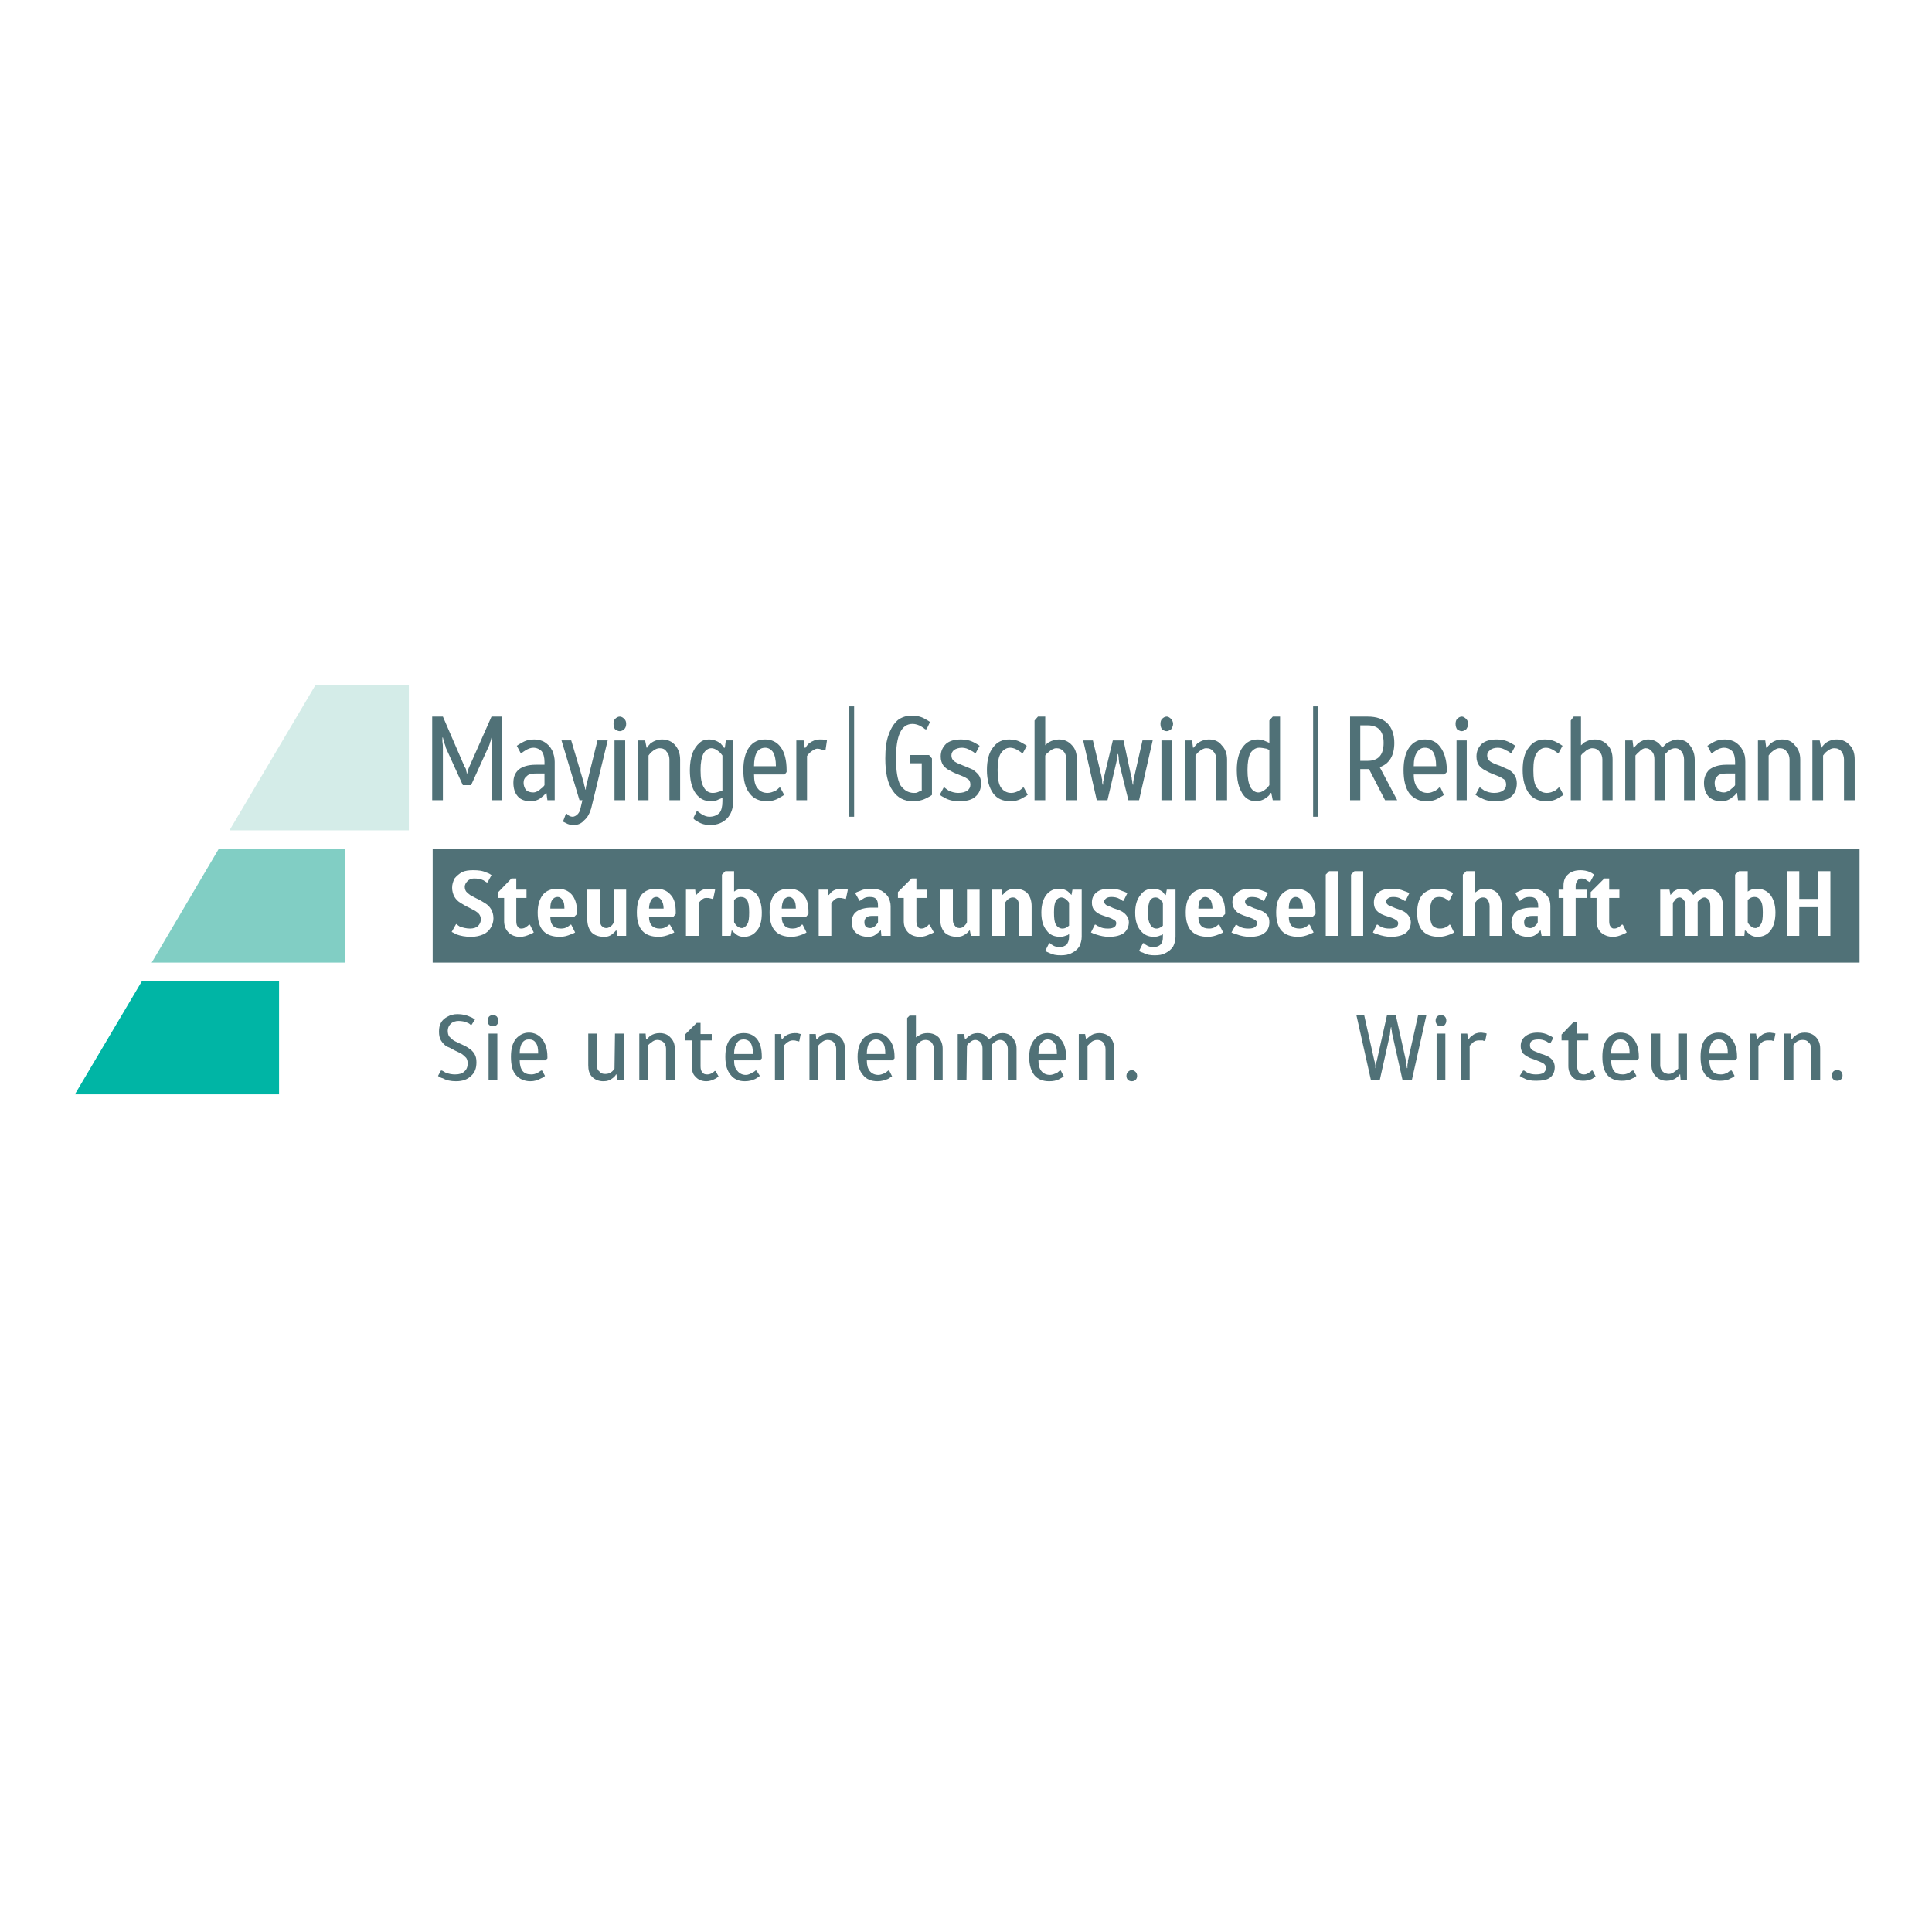 <?xml version="1.0" encoding="utf-8"?>

<svg version="1.1" xmlns="http://www.w3.org/2000/svg" xmlns:xlink="http://www.w3.org/1999/xlink" xmlns:xml="http://www.w3.org/XML/1998/namespace" xmlns:serif="http://www.serif.com/" width="9999mm" height="9999mm" viewBox="0, 0, 3974, 3974" xml:space="preserve" fill-rule="evenodd" shape-rendering="geometricPrecision" style="text-rendering:geometricPrecision;image-rendering:optimizeQuality;clip-rule:evenodd;">
 <defs>
  <style type="text/css">
   
    .fil5 {fill:#507177}
    .fil0 {fill:white}
    .fil2 {fill:#00B5A5;fill-rule:nonzero}
    .fil1 {fill:#507177;fill-rule:nonzero}
    .fil3 {fill:#81CEC4;fill-rule:nonzero}
    .fil4 {fill:#D4ECE8;fill-rule:nonzero}
   
  </style>
 </defs>
 <g id="Ebene_x0020_1">
  <rect width="3974" height="3974" class="fil0" style="fill:white;" />
  <g id="_2917569736304">
   <g>
    <g>
     <g id="Logo-M&amp;G&amp;R Kopie">
      <g>
       <path d="M2479 1845 c-4 0 -7 2 -10 6 c-3 4 -4 10 -4 18 l29 0 c0 -8 -2 -14 -4 -18 c-3 -4 -7 -6 -11 -6 z" fill-rule="nonzero" class="fil1" style="fill:#507177;" />
      </g>
      <g>
       <path d="M2183 1846 c-4 0 -8 2 -11 7 c-3 5 -4 13 -4 24 c0 12 1 20 4 25 c3 5 8 8 13 8 c4 0 7 -1 10 -3 c1 -1 3 -2 4 -3 l0 -47 c-1 -2 -3 -4 -4 -5 c-4 -4 -8 -6 -12 -6 z" fill-rule="nonzero" class="fil1" style="fill:#507177;" />
      </g>
      <g>
       <path d="M1778 1897 c0 4 1 7 3 9 c2 2 5 3 9 3 c4 0 8 -2 12 -6 c1 -2 3 -3 4 -6 l0 -13 l-13 0 c-10 0 -15 5 -15 13 z" fill-rule="nonzero" class="fil1" style="fill:#507177;" />
      </g>
      <g>
       <path d="M2665 1845 c-4 0 -7 2 -10 6 c-3 4 -4 10 -4 18 l29 0 c0 -8 -2 -14 -4 -18 c-3 -4 -7 -6 -11 -6 z" fill-rule="nonzero" class="fil1" style="fill:#507177;" />
      </g>
      <g>
       <path d="M1623 1845 c-4 0 -8 2 -11 6 c-2 4 -4 10 -4 18 l29 0 c0 -8 -1 -14 -4 -18 c-3 -4 -6 -6 -10 -6 z" fill-rule="nonzero" class="fil1" style="fill:#507177;" />
      </g>
      <g>
       <path d="M1147 1845 c-5 0 -8 2 -11 6 c-3 4 -4 10 -4 18 l29 0 c0 -8 -1 -14 -4 -18 c-3 -4 -6 -6 -10 -6 z" fill-rule="nonzero" class="fil1" style="fill:#507177;" />
      </g>
      <g>
       <path d="M1350 1845 c-4 0 -8 2 -10 6 c-3 4 -5 10 -5 18 l30 0 c0 -8 -2 -14 -5 -18 c-3 -4 -6 -6 -10 -6 z" fill-rule="nonzero" class="fil1" style="fill:#507177;" />
      </g>
      <g>
       <path d="M1524 1845 c-3 0 -7 1 -10 3 l-4 3 l0 46 c2 3 3 5 4 6 c4 4 8 6 12 6 c4 0 8 -3 11 -8 c3 -4 4 -12 4 -24 c0 -11 -1 -20 -4 -25 c-3 -5 -8 -7 -13 -7 z" fill-rule="nonzero" class="fil1" style="fill:#507177;" />
      </g>
      <g>
       <path d="M2377 1846 c-5 0 -9 2 -12 7 c-2 5 -4 13 -4 24 c0 12 2 20 5 25 c3 5 7 8 13 8 c3 0 6 -1 9 -3 c2 -1 3 -2 4 -3 l0 -47 c-1 -2 -3 -4 -4 -5 c-3 -4 -7 -6 -11 -6 z" fill-rule="nonzero" class="fil1" style="fill:#507177;" />
      </g>
      <g>
       <g>
        <path d="M3765 1925 l-25 0 l0 -59 l-39 0 l0 59 l-25 0 l0 -133 l25 0 l0 57 l39 0 l0 -57 l25 0 l0 133 z m-123 -11 c-7 9 -16 13 -27 13 c-7 0 -13 -2 -18 -7 c-3 -2 -5 -4 -7 -6 l-1 0 l-1 11 l-19 0 l0 -126 l8 -7 l18 0 l0 42 c1 -1 3 -2 5 -3 c4 -2 9 -3 13 -3 c12 0 21 4 28 12 c7 9 11 21 11 37 c0 17 -4 29 -10 37 l0 0 z m-98 11 l-26 0 l0 -61 c0 -6 -1 -10 -3 -13 c-3 -3 -6 -5 -9 -5 c-3 0 -7 2 -10 5 c-1 1 -2 2 -4 4 l0 70 l-25 0 l0 -61 c0 -6 -1 -10 -4 -13 c-2 -3 -5 -5 -8 -5 c-4 0 -8 2 -10 6 c-2 2 -3 4 -4 5 l0 68 l-26 0 l0 -95 l19 0 l2 11 l0 0 c2 -2 4 -4 6 -7 c6 -4 11 -6 17 -6 c8 0 14 2 19 6 c2 3 4 5 5 7 c2 -2 4 -4 7 -7 c7 -4 14 -6 21 -6 c10 0 18 3 24 9 c6 7 9 16 9 27 l0 61 z m-206 -3 c-7 3 -13 5 -20 5 c-10 0 -18 -3 -25 -9 c-6 -6 -9 -14 -9 -23 l0 -48 l-12 0 l0 -12 l28 -28 l10 0 l0 23 l21 0 l0 17 l-21 0 l0 48 c0 5 1 9 3 11 c2 3 4 4 7 4 c4 0 7 -1 11 -4 c2 -1 3 -2 5 -4 l2 0 l8 16 c-3 2 -6 3 -8 4 l0 0 z m-69 -108 c-2 -1 -3 -2 -5 -3 c-3 -3 -7 -4 -11 -4 c-3 0 -6 1 -8 4 c-2 3 -4 6 -4 11 l0 8 l23 0 l0 17 l-23 0 l0 78 l-25 0 l0 -78 l-10 0 l0 -17 l10 0 l0 -8 c0 -10 3 -18 9 -23 c6 -6 15 -9 26 -9 c6 0 13 1 20 4 c2 1 5 3 8 5 l-8 15 l-2 0 z m-80 111 l-18 0 l-2 -11 l-1 0 c-2 2 -4 5 -6 6 c-5 5 -11 7 -19 7 c-10 0 -19 -3 -25 -8 c-6 -5 -9 -13 -9 -22 c0 -9 4 -17 10 -22 c7 -5 18 -8 32 -8 l13 0 l0 -3 c0 -7 -2 -12 -5 -15 c-3 -3 -7 -4 -13 -4 c-5 0 -10 1 -14 4 c-2 1 -3 2 -5 4 l-2 0 l-8 -16 c3 -2 6 -3 8 -4 c8 -4 16 -5 23 -5 c8 0 16 1 22 4 c6 4 11 8 14 13 c4 6 5 12 5 19 l0 61 z m-100 0 l-25 0 l0 -61 c0 -6 -2 -10 -4 -13 c-2 -4 -6 -5 -10 -5 c-4 0 -8 2 -12 6 c-1 1 -2 3 -4 5 l0 68 l-25 0 l0 -126 l7 -7 l18 0 l0 44 c2 -1 3 -2 6 -4 c5 -3 9 -4 14 -4 c12 0 20 3 26 9 c6 7 9 16 9 27 l0 61 z m-106 -3 c-8 3 -15 5 -23 5 c-30 0 -45 -16 -45 -50 c0 -16 4 -29 11 -37 c8 -8 18 -12 32 -12 c7 0 15 1 23 5 c2 1 5 2 8 4 l-8 16 l-2 0 c-1 -2 -3 -3 -5 -4 c-4 -3 -9 -4 -14 -4 c-6 0 -11 2 -14 7 c-3 5 -5 14 -5 25 c0 12 2 21 5 26 c3 4 9 7 16 7 c5 0 10 -1 14 -4 c2 -1 4 -2 5 -4 l2 0 l8 16 c-3 2 -6 3 -8 4 l0 0 z m-91 -3 c-7 5 -17 8 -31 8 c-9 0 -18 -2 -27 -5 c-3 -1 -7 -2 -10 -4 l8 -16 l2 0 c2 2 4 3 6 4 c5 3 12 4 18 4 c7 0 11 -1 14 -3 c3 -2 4 -5 4 -8 c0 -3 -2 -5 -5 -7 c-3 -2 -7 -4 -14 -6 c-7 -2 -12 -4 -16 -6 c-4 -2 -8 -5 -11 -9 c-3 -4 -4 -9 -4 -15 c0 -8 3 -15 9 -20 c7 -6 16 -8 29 -8 c8 0 16 1 25 5 c3 1 6 2 10 4 l-8 16 l-2 0 c-2 -2 -5 -3 -7 -4 c-5 -3 -10 -4 -16 -4 c-5 0 -9 1 -11 3 c-3 2 -4 4 -4 7 c0 2 2 5 5 7 c3 1 7 3 14 6 c6 2 12 4 16 6 c4 2 8 5 11 9 c3 4 5 8 5 14 c0 9 -4 17 -10 22 l0 0 z m-88 6 l-25 0 l0 -126 l7 -7 l18 0 l0 133 z m-52 0 l-25 0 l0 -126 l7 -7 l18 0 l0 133 z m-46 -45 l-6 6 l-49 0 c0 16 7 24 22 24 c5 0 9 -1 14 -4 c1 -1 3 -2 5 -4 l2 0 l8 16 c-4 2 -6 3 -9 4 c-7 3 -15 5 -22 5 c-31 0 -46 -16 -46 -50 c0 -16 3 -28 11 -37 c7 -8 17 -12 29 -12 c13 0 23 4 30 12 c7 8 11 20 11 36 l0 4 z m-105 39 c-6 5 -16 8 -30 8 c-10 0 -19 -2 -27 -5 c-3 -1 -7 -2 -11 -4 l9 -16 l1 0 c3 2 5 3 7 4 c5 3 11 4 18 4 c6 0 11 -1 13 -3 c3 -2 5 -5 5 -8 c0 -3 -2 -5 -5 -7 c-3 -2 -8 -4 -14 -6 c-7 -2 -12 -4 -16 -6 c-5 -2 -8 -5 -11 -9 c-3 -4 -5 -9 -5 -15 c0 -8 3 -15 10 -20 c6 -6 16 -8 29 -8 c7 0 16 1 25 5 c3 1 6 2 9 4 l-8 16 l-2 0 c-2 -2 -4 -3 -6 -4 c-5 -3 -11 -4 -17 -4 c-4 0 -8 1 -10 3 c-3 2 -4 4 -4 7 c0 2 1 5 4 7 c3 1 8 3 14 6 c7 2 12 4 17 6 c4 2 8 5 11 9 c3 4 4 8 4 14 c0 9 -3 17 -10 22 l0 0 z m-81 -39 l-6 6 l-49 0 c0 16 7 24 22 24 c5 0 9 -1 14 -4 c1 -1 3 -2 5 -4 l2 0 l8 16 c-4 2 -6 3 -9 4 c-7 3 -15 5 -22 5 c-31 0 -46 -16 -46 -50 c0 -16 3 -28 11 -37 c7 -8 17 -12 29 -12 c13 0 23 4 30 12 c7 8 11 20 11 36 l0 4 z m-102 47 c0 7 -2 14 -5 20 c-4 6 -9 10 -15 13 c-7 4 -14 5 -23 5 c-8 0 -16 -1 -23 -5 c-3 -1 -6 -2 -9 -4 l8 -16 l2 0 c1 2 3 3 5 4 c4 3 9 4 15 4 c6 0 11 -2 14 -5 c4 -4 5 -9 5 -16 l0 -6 c-1 2 -3 3 -5 3 c-4 2 -9 3 -13 3 c-12 0 -21 -4 -28 -13 c-7 -8 -11 -20 -11 -37 c0 -16 4 -28 11 -36 c6 -9 15 -13 26 -13 c7 0 13 2 19 6 c2 3 4 5 6 7 l1 0 l2 -11 l18 0 l0 97 z m-106 -8 c-7 5 -17 8 -31 8 c-9 0 -18 -2 -27 -5 c-3 -1 -6 -2 -10 -4 l8 -16 l2 0 c2 2 4 3 7 4 c5 3 11 4 18 4 c6 0 10 -1 13 -3 c3 -2 4 -5 4 -8 c0 -3 -1 -5 -5 -7 c-3 -2 -7 -4 -14 -6 c-6 -2 -12 -4 -16 -6 c-4 -2 -8 -5 -11 -9 c-3 -4 -4 -9 -4 -15 c0 -8 3 -15 9 -20 c7 -6 16 -8 29 -8 c8 0 16 1 25 5 c3 1 6 2 10 4 l-8 16 l-2 0 c-2 -2 -4 -3 -6 -4 c-5 -3 -11 -4 -17 -4 c-5 0 -8 1 -11 3 c-2 2 -4 4 -4 7 c0 2 2 5 5 7 c3 1 8 3 14 6 c6 2 12 4 16 6 c4 2 8 5 11 9 c3 4 5 8 5 14 c0 9 -4 17 -10 22 l0 0 z m-87 8 c0 7 -2 14 -5 20 c-4 6 -9 10 -15 13 c-7 4 -15 5 -23 5 c-9 0 -16 -1 -24 -5 c-2 -1 -5 -2 -8 -4 l8 -16 l2 0 c1 2 3 3 5 4 c4 3 9 4 15 4 c6 0 10 -2 14 -5 c3 -4 5 -9 5 -16 l0 -6 c-2 2 -3 3 -5 3 c-5 2 -9 3 -13 3 c-12 0 -22 -4 -28 -13 c-7 -8 -11 -20 -11 -37 c0 -16 4 -28 10 -36 c7 -9 16 -13 27 -13 c6 0 13 2 18 6 c3 3 5 5 7 7 l0 0 l2 -11 l19 0 l0 97 z m-103 -2 l-26 0 l0 -61 c0 -6 -1 -10 -3 -13 c-3 -4 -6 -5 -10 -5 c-4 0 -8 2 -12 6 c-1 1 -2 3 -4 5 l0 68 l-26 0 l0 -95 l19 0 l2 11 l0 0 c2 -2 4 -4 7 -7 c5 -4 12 -6 18 -6 c11 0 20 3 26 9 c6 7 9 16 9 27 l0 61 z m-107 0 l-18 0 l-2 -11 l-1 0 c-2 2 -4 5 -6 6 c-6 5 -12 7 -19 7 c-11 0 -20 -3 -26 -9 c-6 -7 -9 -16 -9 -27 l0 -61 l26 0 l0 61 c0 6 1 10 4 13 c2 3 5 5 10 5 c4 0 8 -2 11 -6 c1 -1 3 -3 4 -6 l0 -67 l26 0 l0 95 z m-103 -3 c-6 3 -13 5 -19 5 c-10 0 -19 -3 -25 -9 c-6 -6 -9 -14 -9 -23 l0 -48 l-12 0 l0 -12 l28 -28 l10 0 l0 23 l21 0 l0 17 l-21 0 l0 48 c0 5 1 9 3 11 c1 3 4 4 7 4 c4 0 7 -1 11 -4 c1 -1 3 -2 4 -4 l2 0 l9 16 c-4 2 -6 3 -9 4 l0 0 z m-80 3 l-19 0 l-1 -11 l-1 0 c-2 2 -5 5 -7 6 c-5 5 -11 7 -18 7 c-11 0 -19 -3 -25 -8 c-6 -5 -9 -13 -9 -22 c0 -9 3 -17 10 -22 c7 -5 17 -8 31 -8 l13 0 l0 -3 c0 -7 -1 -12 -4 -15 c-3 -3 -7 -4 -13 -4 c-6 0 -10 1 -14 4 c-2 1 -4 2 -6 4 l-1 0 l-9 -16 c3 -2 6 -3 9 -4 c8 -4 15 -5 22 -5 c9 0 16 1 23 4 c6 4 11 8 14 13 c3 6 5 12 5 19 l0 61 z m-92 -76 l-2 0 c-1 0 -2 -1 -4 -1 c-2 -1 -5 -1 -9 -1 c-4 0 -7 2 -11 6 c-1 1 -3 3 -4 5 l0 67 l-26 0 l0 -95 l19 0 l1 11 l1 0 c1 -2 4 -4 6 -7 c6 -4 12 -6 19 -6 c3 0 6 0 9 1 c2 0 4 1 5 1 l-4 19 z m-77 31 l-5 6 l-50 0 c0 16 8 24 22 24 c5 0 10 -1 14 -4 c2 -1 4 -2 5 -4 l2 0 l8 16 c-3 2 -6 3 -8 4 c-8 3 -15 5 -23 5 c-30 0 -45 -16 -45 -50 c0 -16 3 -28 10 -37 c7 -8 17 -12 30 -12 c12 0 22 4 29 12 c8 8 11 20 11 36 l0 4 z m-106 34 c-7 9 -16 13 -27 13 c-7 0 -13 -2 -18 -7 c-3 -2 -5 -4 -6 -6 l-1 0 l-2 11 l-18 0 l0 -126 l7 -7 l18 0 l0 42 c1 -1 3 -2 5 -3 c4 -2 9 -3 13 -3 c12 0 22 4 29 12 c6 9 10 21 10 37 c0 17 -3 29 -10 37 l0 0 z m-90 -65 l-2 0 c-1 0 -2 -1 -4 -1 c-2 -1 -5 -1 -9 -1 c-4 0 -7 2 -11 6 c-1 1 -3 3 -4 5 l0 67 l-26 0 l0 -95 l19 0 l1 11 l1 0 c2 -2 4 -4 7 -7 c5 -4 11 -6 18 -6 c3 0 6 0 9 1 c2 0 4 1 5 1 l-4 19 z m-77 31 l-5 6 l-50 0 c0 16 8 24 22 24 c5 0 10 -1 14 -4 c2 -1 4 -2 5 -4 l2 0 l9 16 c-4 2 -7 3 -9 4 c-8 3 -15 5 -23 5 c-30 0 -45 -16 -45 -50 c0 -16 3 -28 10 -37 c7 -8 17 -12 30 -12 c12 0 22 4 29 12 c8 8 11 20 11 36 l0 4 z m-102 45 l-18 0 l-2 -11 l-1 0 c-2 2 -4 5 -6 6 c-5 5 -11 7 -18 7 c-11 0 -20 -3 -26 -9 c-6 -7 -9 -16 -9 -27 l0 -61 l26 0 l0 61 c0 6 1 10 3 13 c3 3 6 5 10 5 c4 0 8 -2 12 -6 c1 -1 2 -3 4 -6 l0 -67 l25 0 l0 95 z m-101 -45 l-6 6 l-49 0 c0 16 7 24 22 24 c5 0 10 -1 14 -4 c2 -1 3 -2 5 -4 l2 0 l8 16 c-3 2 -6 3 -9 4 c-7 3 -14 5 -22 5 c-31 0 -46 -16 -46 -50 c0 -16 4 -28 11 -37 c7 -8 17 -12 30 -12 c12 0 22 4 29 12 c7 8 11 20 11 36 l0 4 z m-97 42 c-7 3 -13 5 -20 5 c-10 0 -18 -3 -24 -9 c-6 -6 -9 -14 -9 -23 l0 -48 l-12 0 l0 -12 l27 -28 l10 0 l0 23 l21 0 l0 17 l-21 0 l0 48 c0 5 1 9 3 11 c2 3 4 4 7 4 c4 0 8 -1 11 -4 c2 -1 3 -2 5 -4 l2 0 l8 16 c-3 2 -6 3 -8 4 l0 0 z m-81 -13 c-3 5 -8 10 -15 13 c-7 3 -15 5 -25 5 c-12 0 -22 -2 -30 -5 c-4 -2 -7 -4 -10 -5 l9 -16 l2 0 c1 2 3 3 6 5 c6 2 13 4 21 4 c7 0 13 -2 16 -5 c4 -4 6 -8 6 -14 c0 -4 -1 -7 -3 -10 c-2 -3 -5 -5 -8 -7 c-3 -2 -8 -4 -13 -7 c-7 -3 -13 -7 -18 -10 c-5 -3 -9 -7 -12 -12 c-3 -5 -5 -12 -5 -19 c0 -7 2 -13 5 -19 c4 -5 9 -9 15 -13 c7 -3 14 -4 23 -4 c11 0 20 1 28 5 c4 1 7 3 10 5 l-8 15 l-2 0 c-1 -1 -4 -2 -6 -4 c-6 -3 -13 -4 -20 -4 c-5 0 -10 2 -13 5 c-4 4 -6 8 -6 12 c0 4 1 7 3 10 c2 2 5 5 8 7 c3 2 8 4 13 7 c7 3 13 7 18 10 c5 3 9 7 12 12 c3 5 5 11 5 19 c0 7 -2 14 -6 20 l0 0 z m-119 71 l2935 0 l0 -234 l-2935 0 l0 234 z" fill-rule="nonzero" class="fil1" style="fill:#507177;" />
       </g>
      </g>
      <g>
       <path d="M3135 1897 c0 4 1 7 3 9 c3 2 6 3 10 3 c4 0 7 -2 11 -6 c2 -2 3 -3 4 -6 l0 -13 l-12 0 c-11 0 -16 5 -16 13 z" fill-rule="nonzero" class="fil1" style="fill:#507177;" />
      </g>
      <g>
       <path d="M3609 1845 c-4 0 -7 1 -10 3 l-4 3 l0 46 c1 3 3 5 4 6 c4 4 7 6 12 6 c4 0 8 -3 11 -8 c3 -4 4 -12 4 -24 c0 -11 -1 -20 -5 -25 c-3 -5 -7 -7 -12 -7 z" fill-rule="nonzero" class="fil1" style="fill:#507177;" />
      </g>
      <g>
       <path d="M911 2218 c-4 -1 -8 -3 -10 -5 l6 -11 l2 0 c2 1 4 2 7 4 c7 3 14 4 20 4 c9 0 15 -2 19 -6 c5 -4 7 -10 7 -17 c0 -4 -1 -8 -3 -11 c-3 -3 -6 -6 -9 -8 c-3 -2 -8 -4 -14 -7 c-7 -4 -13 -7 -18 -9 c-4 -3 -8 -7 -11 -12 c-3 -5 -4 -11 -4 -18 c0 -7 1 -13 4 -18 c3 -6 8 -10 14 -13 c5 -3 12 -5 20 -5 c10 0 19 2 27 6 c3 1 6 3 9 5 l-7 11 l-2 0 c-1 -1 -3 -3 -6 -4 c-6 -3 -13 -4 -19 -4 c-6 0 -12 2 -16 6 c-4 4 -6 9 -6 14 c0 5 1 9 3 12 c3 3 6 6 9 8 c3 2 8 4 14 7 c7 3 13 6 17 9 c5 3 9 7 12 12 c3 5 4 10 4 17 c0 12 -3 21 -11 28 c-7 7 -17 11 -31 11 c-11 0 -20 -2 -27 -6 z" fill-rule="nonzero" class="fil1" style="fill:#507177;" />
      </g>
      <g>
       <path d="M1005 2222 l0 -96 l18 0 l0 96 l-18 0 z m1 -114 c-2 -2 -3 -5 -3 -8 c0 -4 1 -6 3 -9 c2 -2 5 -3 8 -3 c3 0 6 1 8 3 c2 3 3 5 3 9 c0 3 -1 6 -3 8 c-2 2 -5 3 -8 3 c-3 0 -6 -1 -8 -3 z" fill-rule="nonzero" class="fil1" style="fill:#507177;" />
      </g>
      <g>
       <path d="M1107 2167 c0 -10 -1 -17 -5 -22 c-3 -5 -8 -7 -14 -7 c-6 0 -10 2 -14 7 c-3 5 -5 12 -5 22 l38 0 z m-46 44 c-7 -8 -10 -21 -10 -37 c0 -16 3 -28 10 -37 c7 -8 16 -13 27 -13 c11 0 21 5 27 13 c7 9 11 21 11 37 l0 3 l-4 4 l-53 0 c0 9 2 17 6 22 c4 5 10 7 18 7 c4 0 9 -1 14 -4 c2 -1 4 -3 6 -4 l2 0 l6 11 c-2 2 -5 4 -8 5 c-7 4 -14 6 -22 6 c-13 0 -23 -5 -30 -13 z" fill-rule="nonzero" class="fil1" style="fill:#507177;" />
      </g>
      <g>
       <path d="M1218 2215 c-6 -6 -8 -14 -8 -24 l0 -65 l18 0 l0 65 c0 6 1 10 5 13 c3 4 7 5 12 5 c5 0 9 -1 14 -5 c2 -2 4 -4 5 -6 l1 -72 l18 0 l0 96 l-13 0 l-2 -12 l-1 0 c-1 3 -4 5 -6 7 c-6 5 -12 7 -20 7 c-9 0 -17 -3 -23 -9 z" fill-rule="nonzero" class="fil1" style="fill:#507177;" />
      </g>
      <g>
       <path d="M1315 2126 l13 0 l1 12 l1 0 c2 -2 4 -4 7 -7 c6 -4 12 -6 20 -6 c9 0 17 3 22 9 c6 6 9 13 9 23 l0 65 l-18 0 l0 -65 c0 -5 -2 -10 -5 -13 c-3 -3 -8 -5 -13 -5 c-4 0 -9 2 -13 6 c-2 1 -4 3 -6 5 l0 72 l-18 0 l0 -96 z" fill-rule="nonzero" class="fil1" style="fill:#507177;" />
      </g>
      <g>
       <path d="M1431 2215 c-6 -5 -8 -13 -8 -22 l0 -53 l-14 0 l0 -12 l24 -24 l8 0 l0 23 l23 0 l0 13 l-23 0 l0 53 c0 6 1 10 4 13 c2 3 5 4 10 4 c3 0 7 -1 10 -3 c2 -1 4 -3 5 -4 l2 0 l6 11 c-2 2 -5 4 -7 5 c-6 3 -12 5 -18 5 c-9 0 -17 -3 -22 -9 z" fill-rule="nonzero" class="fil1" style="fill:#507177;" />
      </g>
      <g>
       <path d="M1549 2168 c0 -10 -2 -18 -5 -23 c-4 -5 -9 -7 -14 -7 c-6 0 -11 2 -14 7 c-4 5 -6 13 -6 23 l39 0 z m-46 43 c-7 -8 -11 -20 -11 -37 c0 -16 3 -28 10 -37 c7 -8 16 -12 28 -12 c11 0 20 4 27 12 c7 9 10 21 10 37 l0 3 l-4 4 l-53 0 c0 10 2 17 7 22 c4 5 10 8 17 8 c5 0 9 -2 14 -5 c3 -1 5 -3 6 -4 l2 0 l7 11 c-3 2 -5 4 -9 6 c-6 3 -13 5 -22 5 c-12 0 -22 -4 -29 -13 z" fill-rule="nonzero" class="fil1" style="fill:#507177;" />
      </g>
      <g>
       <path d="M1594 2127 l12 0 l2 11 l1 0 c1 -2 3 -4 6 -7 c6 -4 13 -6 20 -6 c3 0 6 0 8 1 l4 1 l-3 15 l-2 0 c-1 0 -2 -1 -4 -1 c-2 -1 -5 -1 -8 -1 c-4 0 -8 2 -13 6 c-1 1 -3 3 -5 5 l0 71 l-18 0 l0 -95 z" fill-rule="nonzero" class="fil1" style="fill:#507177;" />
      </g>
      <g>
       <path d="M1665 2127 l13 0 l1 11 l1 0 c2 -2 4 -4 7 -7 c6 -4 13 -6 20 -6 c9 0 17 3 22 9 c6 6 9 14 9 23 l0 65 l-18 0 l0 -65 c0 -5 -2 -9 -5 -13 c-3 -3 -7 -5 -13 -5 c-4 0 -9 2 -13 6 c-2 2 -4 3 -6 6 l0 71 l-18 0 l0 -95 z" fill-rule="nonzero" class="fil1" style="fill:#507177;" />
      </g>
      <g>
       <path d="M1821 2168 c0 -10 -1 -18 -5 -23 c-3 -4 -8 -7 -14 -7 c-6 0 -11 3 -14 7 c-3 5 -5 13 -5 23 l38 0 z m-46 43 c-7 -8 -11 -20 -11 -37 c0 -16 4 -28 11 -37 c7 -8 16 -12 27 -12 c11 0 20 4 27 13 c7 8 11 20 11 36 l0 3 l-4 4 l-53 0 c0 10 2 17 6 22 c4 5 10 8 18 8 c4 0 9 -2 14 -4 c2 -2 4 -3 6 -5 l2 0 l6 12 c-2 1 -5 3 -8 5 c-7 3 -14 5 -22 5 c-13 0 -23 -4 -30 -13 z" fill-rule="nonzero" class="fil1" style="fill:#507177;" />
      </g>
      <g>
       <path d="M1866 2094 l5 -5 l13 0 l0 45 c2 -2 4 -3 6 -4 c6 -4 12 -5 18 -5 c9 0 17 3 23 9 c5 6 8 14 8 23 l0 65 l-18 0 l0 -65 c0 -5 -2 -9 -5 -13 c-3 -3 -7 -5 -12 -5 c-5 0 -10 2 -14 6 c-2 2 -4 4 -6 6 l0 71 l-18 0 l0 -128 z" fill-rule="nonzero" class="fil1" style="fill:#507177;" />
      </g>
      <g>
       <path d="M1970 2127 l13 0 l2 11 l1 0 c1 -2 4 -4 6 -6 c6 -5 12 -7 19 -7 c7 0 13 2 18 7 c2 2 4 4 5 6 c2 -2 5 -4 8 -6 c7 -5 13 -7 20 -7 c5 0 10 1 15 4 c4 3 8 7 10 12 c3 5 4 10 4 16 l0 65 l-18 0 l0 -65 c0 -5 -2 -9 -5 -13 c-3 -3 -6 -5 -11 -5 c-4 0 -8 2 -12 5 c-1 1 -3 3 -5 5 l0 73 l-19 0 l0 -65 c0 -5 -1 -9 -4 -13 c-3 -3 -7 -5 -11 -5 c-4 0 -8 2 -12 6 c-2 1 -4 3 -5 6 l-1 71 l-18 0 l0 -95 z" fill-rule="nonzero" class="fil1" style="fill:#507177;" />
      </g>
      <g>
       <path d="M2174 2168 c0 -10 -1 -18 -5 -22 c-3 -5 -8 -8 -14 -8 c-6 0 -10 3 -14 8 c-3 4 -5 12 -5 22 l38 0 z m-46 44 c-7 -9 -11 -21 -11 -37 c0 -17 4 -29 11 -37 c7 -9 16 -13 27 -13 c11 0 21 4 27 13 c7 8 11 20 11 37 l0 3 l-4 3 l-53 0 c0 10 2 17 6 22 c4 5 10 8 18 8 c4 0 9 -2 14 -4 c2 -2 4 -3 6 -5 l2 0 l6 12 c-2 2 -5 3 -8 5 c-7 4 -14 5 -22 5 c-13 0 -23 -4 -30 -12 z" fill-rule="nonzero" class="fil1" style="fill:#507177;" />
      </g>
      <g>
       <path d="M2219 2127 l13 0 l2 11 l1 0 c1 -2 3 -4 6 -6 c6 -5 13 -7 20 -7 c9 0 17 3 23 9 c5 6 8 14 8 24 l0 64 l-18 0 l0 -64 c0 -6 -2 -10 -5 -14 c-3 -3 -7 -5 -12 -5 c-5 0 -10 2 -14 6 c-2 2 -4 4 -6 6 l0 71 l-18 0 l0 -95 z" fill-rule="nonzero" class="fil1" style="fill:#507177;" />
      </g>
      <g>
       <path d="M2320 2221 c-2 -2 -3 -5 -3 -8 c0 -3 1 -6 3 -8 c2 -2 5 -4 8 -4 c3 0 6 2 8 4 c2 2 3 5 3 8 c0 3 -1 6 -3 8 c-2 2 -5 3 -8 3 c-3 0 -6 -1 -8 -3 z" fill-rule="nonzero" class="fil1" style="fill:#507177;" />
      </g>
      <g>
       <path d="M2790 2088 l16 0 l21 94 c1 2 1 6 2 9 c0 3 0 4 0 6 l1 0 l0 -6 l1 -4 c0 -2 0 -3 1 -5 l21 -94 l18 0 l21 94 c0 1 0 2 1 4 l0 5 l1 6 l1 0 c0 -3 0 -5 0 -6 c0 -1 0 -2 1 -5 c0 -2 0 -3 0 -4 l21 -94 l17 0 l-30 134 l-19 0 l-21 -94 c0 -1 -1 -3 -1 -5 c0 -2 0 -4 -1 -5 l0 -5 l-1 0 l-1 5 l-1 10 l-21 94 l-18 0 l-30 -134 z" fill-rule="nonzero" class="fil1" style="fill:#507177;" />
      </g>
      <g>
       <path d="M2955 2126 l18 0 l0 96 l-18 0 l0 -96 z m1 -18 c-2 -3 -3 -5 -3 -9 c0 -3 1 -6 3 -8 c2 -2 5 -3 8 -3 c3 0 6 1 8 3 c2 2 3 5 3 8 c0 4 -1 6 -3 9 c-2 2 -5 3 -8 3 c-3 0 -6 -1 -8 -3 z" fill-rule="nonzero" class="fil1" style="fill:#507177;" />
      </g>
      <g>
       <path d="M3005 2126 l13 0 l2 12 l1 0 c1 -2 3 -5 6 -7 c6 -5 12 -7 19 -7 c3 0 6 1 9 1 l3 1 l-3 15 l-1 0 c-1 0 -3 0 -4 -1 c-3 0 -6 0 -8 0 c-4 0 -9 1 -13 5 c-2 2 -4 4 -6 6 l0 71 l-18 0 l0 -96 z" fill-rule="nonzero" class="fil1" style="fill:#507177;" />
      </g>
      <g>
       <path d="M3135 2218 c-3 -1 -6 -3 -9 -5 l7 -11 l2 0 c1 1 3 2 6 4 c6 3 12 4 18 4 c7 0 12 -1 16 -3 c3 -3 5 -6 5 -10 c0 -4 -2 -8 -6 -10 c-3 -2 -9 -4 -16 -7 c-6 -2 -12 -4 -15 -6 c-4 -2 -8 -5 -11 -8 c-2 -4 -4 -8 -4 -14 c0 -9 3 -15 9 -20 c6 -5 14 -8 26 -8 c9 0 17 2 24 6 c3 1 6 3 8 5 l-6 11 l-2 0 c-2 -1 -4 -3 -6 -4 c-6 -3 -11 -4 -16 -4 c-6 0 -11 1 -14 3 c-3 2 -4 5 -4 9 c0 4 1 7 5 10 c3 2 9 4 16 7 c7 2 12 4 16 6 c4 2 7 5 10 8 c2 4 4 8 4 14 c0 9 -3 16 -9 21 c-6 5 -16 7 -29 7 c-10 0 -18 -1 -25 -5 z" fill-rule="nonzero" class="fil1" style="fill:#507177;" />
      </g>
      <g>
       <path d="M3234 2215 c-5 -6 -8 -13 -8 -22 l0 -53 l-14 0 l0 -12 l24 -25 l8 0 l0 23 l23 0 l0 14 l-23 0 l0 53 c0 6 2 10 4 13 c3 3 6 4 10 4 c4 0 7 -1 11 -4 c2 -1 3 -2 5 -4 l2 0 l6 12 c-3 2 -5 4 -7 5 c-6 3 -12 4 -19 4 c-9 0 -16 -2 -22 -8 z" fill-rule="nonzero" class="fil1" style="fill:#507177;" />
      </g>
      <g>
       <path d="M3352 2167 c0 -10 -1 -17 -5 -22 c-3 -5 -8 -7 -14 -7 c-6 0 -10 2 -14 7 c-3 5 -5 12 -5 22 l38 0 z m-46 44 c-7 -9 -10 -21 -10 -37 c0 -16 3 -29 10 -37 c7 -9 16 -13 27 -13 c11 0 21 4 27 13 c7 8 11 21 11 37 l0 3 l-4 4 l-53 0 c0 9 2 17 6 22 c4 5 10 7 18 7 c4 0 9 -1 14 -4 c2 -2 4 -3 6 -4 l2 0 l6 11 c-2 2 -5 4 -8 5 c-7 4 -14 5 -22 5 c-13 0 -23 -4 -30 -12 z" fill-rule="nonzero" class="fil1" style="fill:#507177;" />
      </g>
      <g>
       <path d="M3406 2214 c-6 -6 -9 -13 -9 -23 l0 -65 l18 0 l0 65 c0 5 2 10 5 13 c3 3 8 5 13 5 c4 0 9 -2 13 -6 c2 -1 4 -3 6 -5 l0 -72 l18 0 l0 96 l-13 0 l-1 -12 l-1 0 c-2 3 -4 5 -7 7 c-5 4 -12 6 -20 6 c-9 0 -16 -3 -22 -9 z" fill-rule="nonzero" class="fil1" style="fill:#507177;" />
      </g>
      <g>
       <path d="M3554 2167 c0 -10 -1 -17 -5 -22 c-3 -5 -8 -7 -14 -7 c-6 0 -10 2 -14 7 c-3 5 -5 12 -5 22 l38 0 z m-46 44 c-7 -9 -10 -21 -10 -37 c0 -16 3 -29 10 -37 c7 -9 16 -13 27 -13 c12 0 21 4 27 13 c7 8 11 21 11 37 l0 3 l-4 4 l-53 0 c0 9 2 17 6 22 c4 5 10 7 18 7 c4 0 9 -1 14 -4 c2 -2 4 -3 6 -4 l2 0 l6 11 c-2 2 -5 4 -8 5 c-6 4 -14 5 -22 5 c-13 0 -23 -4 -30 -12 z" fill-rule="nonzero" class="fil1" style="fill:#507177;" />
      </g>
      <g>
       <path d="M3599 2126 l13 0 l2 12 l1 0 c1 -2 3 -5 6 -7 c6 -5 12 -7 19 -7 c3 0 6 1 9 1 l3 1 l-3 15 l-1 0 c-1 0 -2 0 -4 -1 c-3 0 -6 0 -8 0 c-4 0 -9 1 -13 5 c-2 2 -4 4 -6 6 l0 71 l-18 0 l0 -96 z" fill-rule="nonzero" class="fil1" style="fill:#507177;" />
      </g>
      <g>
       <path d="M3670 2126 l13 0 l2 12 l1 0 c1 -2 3 -5 6 -7 c6 -5 13 -7 20 -7 c10 0 17 3 23 9 c6 6 9 14 9 24 l0 65 l-19 0 l0 -65 c0 -6 -1 -10 -5 -13 c-3 -4 -7 -5 -12 -5 c-5 0 -9 1 -14 5 c-2 2 -4 4 -5 6 l0 72 l-19 0 l0 -96 z" fill-rule="nonzero" class="fil1" style="fill:#507177;" />
      </g>
      <g>
       <path d="M3771 2220 c-2 -2 -3 -5 -3 -8 c0 -3 1 -6 3 -8 c2 -2 5 -3 8 -3 c3 0 6 1 8 3 c2 2 3 5 3 8 c0 3 -1 6 -3 8 c-2 2 -5 3 -8 3 c-3 0 -6 -1 -8 -3 z" fill-rule="nonzero" class="fil1" style="fill:#507177;" />
      </g>
      <g>
       <polygon points="292,2018 574,2018 574,2251 154,2251" fill-rule="nonzero" class="fil2" style="fill:#00B5A5;" />
      </g>
      <g>
       <polygon points="450,1746 709,1746 709,1980 312,1980" fill-rule="nonzero" class="fil3" style="fill:#81CEC4;" />
      </g>
      <g>
       <polygon points="649,1409 841,1409 841,1708 472,1708" fill-rule="nonzero" class="fil4" style="fill:#D4ECE8;" />
      </g>
      <g>
       <path d="M889 1474 l22 0 l45 104 c2 2 3 5 3 8 c1 2 1 4 1 5 l1 0 c0 -1 1 -3 1 -5 c1 -3 2 -6 3 -8 l46 -104 l21 0 l0 172 l-21 0 l0 -108 c0 -3 0 -7 0 -13 l0 -8 l0 0 l-2 8 c-1 1 -1 3 -2 6 c-1 3 -2 5 -3 7 l-35 77 l-17 0 l-35 -77 c0 -2 -1 -4 -2 -7 c-1 -3 -2 -5 -2 -6 l-2 -8 l-1 0 l0 8 c1 6 1 10 1 13 l0 108 l-22 0 l0 -172 z" fill-rule="nonzero" class="fil1" style="fill:#507177;" />
      </g>
      <g>
       <g>
        <path d="M1113 1622 c3 -2 5 -4 7 -7 l0 -24 l-18 0 c-8 0 -14 1 -18 5 c-5 4 -7 8 -7 14 c0 6 2 11 5 15 c3 3 8 5 15 5 c5 0 11 -3 16 -8 l0 0 z m-48 16 c-6 -7 -9 -16 -9 -28 c0 -11 3 -20 11 -27 c7 -6 19 -10 35 -10 l18 0 l0 -6 c0 -9 -2 -17 -6 -22 c-4 -4 -10 -7 -17 -7 c-5 0 -11 2 -17 6 c-3 2 -5 3 -7 5 l-2 0 l-8 -15 c3 -2 6 -4 10 -6 c8 -5 16 -7 26 -7 c8 0 16 2 22 6 c6 4 11 9 15 17 c3 7 5 15 5 23 l0 79 l-15 0 l-2 -15 l-1 0 c-2 3 -5 6 -8 8 c-6 6 -14 9 -24 9 c-11 0 -20 -3 -26 -10 z" fill-rule="nonzero" class="fil1" style="fill:#507177;" />
       </g>
      </g>
      <g>
       <path d="M1164 1693 c-2 -1 -4 -2 -6 -3 l6 -16 l2 0 c1 1 2 2 3 3 c3 2 6 3 9 3 c3 0 7 -2 10 -5 c3 -3 5 -7 6 -12 l4 -17 l-6 0 l-37 -123 l20 0 l24 81 c1 2 2 7 3 12 c1 2 1 4 2 8 l1 0 c0 -3 0 -5 1 -8 l3 -12 l20 -81 l21 0 l-34 140 c-3 10 -7 18 -14 24 c-6 7 -13 10 -22 10 c-6 0 -11 -1 -16 -4 z" fill-rule="nonzero" class="fil1" style="fill:#507177;" />
      </g>
      <g>
       <path d="M1264 1523 l22 0 l0 123 l-22 0 l0 -123 z m1 -23 c-2 -3 -3 -7 -3 -11 c0 -4 1 -8 3 -10 c3 -3 6 -5 10 -5 c3 0 7 2 9 5 c3 2 4 6 4 10 c0 4 -1 8 -4 11 c-2 2 -6 4 -9 4 c-4 0 -7 -2 -10 -4 z" fill-rule="nonzero" class="fil1" style="fill:#507177;" />
      </g>
      <g>
       <path d="M1312 1523 l15 0 l3 15 l1 0 c1 -3 4 -5 7 -9 c7 -5 15 -8 24 -8 c11 0 20 4 27 12 c6 7 10 17 10 29 l0 84 l-22 0 l0 -84 c0 -6 -2 -12 -6 -16 c-3 -5 -8 -7 -14 -7 c-6 0 -11 3 -17 8 c-2 2 -4 4 -6 7 l0 92 l-22 0 l0 -123 z" fill-rule="nonzero" class="fil1" style="fill:#507177;" />
      </g>
      <g>
       <g>
        <path d="M1480 1628 c3 0 5 -1 6 -2 l0 -72 c-2 -3 -4 -5 -6 -7 c-6 -5 -11 -8 -17 -8 c-6 0 -12 4 -16 11 c-4 8 -6 19 -6 34 c0 17 2 28 7 36 c4 7 10 11 18 11 c5 0 9 -1 14 -3 l0 0 z m-45 62 c-4 -2 -7 -4 -9 -7 l7 -14 l2 0 c2 1 4 3 7 5 c6 4 12 6 17 6 c9 0 16 -3 21 -8 c4 -5 6 -13 6 -24 l0 -7 c-2 1 -4 2 -7 3 c-5 3 -11 4 -17 4 c-13 0 -23 -5 -31 -16 c-8 -11 -12 -27 -12 -48 c0 -13 2 -25 5 -34 c4 -10 9 -17 15 -22 c5 -5 12 -7 19 -7 c9 0 17 3 24 8 c3 4 6 6 7 9 l2 0 l2 -15 l15 0 l0 125 c0 15 -4 27 -13 36 c-8 8 -19 13 -34 13 c-10 0 -18 -2 -26 -7 z" fill-rule="nonzero" class="fil1" style="fill:#507177;" />
       </g>
      </g>
      <g>
       <path d="M1596 1576 c0 -13 -2 -22 -6 -29 c-4 -6 -10 -9 -16 -9 c-7 0 -13 3 -17 9 c-4 7 -6 16 -6 29 l45 0 z m-54 56 c-9 -11 -13 -27 -13 -48 c0 -20 4 -36 12 -47 c8 -11 19 -16 33 -16 c13 0 24 5 32 16 c8 11 12 27 12 47 l0 4 l-4 5 l-63 0 c0 13 2 22 7 28 c5 7 12 10 21 10 c5 0 11 -2 17 -5 c3 -2 5 -4 7 -6 l2 0 l8 15 c-3 2 -6 4 -10 6 c-8 5 -16 7 -26 7 c-15 0 -27 -5 -35 -16 z" fill-rule="nonzero" class="fil1" style="fill:#507177;" />
      </g>
      <g>
       <path d="M1638 1523 l15 0 l2 15 l2 0 c1 -2 3 -5 7 -9 c7 -5 14 -8 23 -8 c4 0 7 0 10 1 l4 1 l-3 20 l-2 0 c-1 0 -3 -1 -5 -1 c-3 -1 -6 -2 -10 -2 c-4 0 -9 3 -15 8 c-2 2 -4 4 -6 7 l0 91 l-22 0 l0 -123 z" fill-rule="nonzero" class="fil1" style="fill:#507177;" />
      </g>
      <g>
       <path d="M1836 1626 c-10 -14 -15 -36 -15 -66 c0 -20 2 -36 7 -49 c5 -14 11 -23 19 -30 c8 -6 18 -9 28 -9 c10 0 20 2 28 7 c4 2 7 4 10 6 l-7 15 l-3 0 c-2 -2 -4 -3 -7 -5 c-6 -4 -13 -6 -19 -6 c-23 0 -34 24 -34 71 c0 25 3 44 9 55 c7 10 16 16 28 16 c2 0 5 0 7 -1 c2 -1 4 -2 6 -3 c1 0 2 -1 3 -1 l0 -56 l-25 0 l0 -17 l40 0 l6 7 l0 75 c-2 2 -6 4 -10 6 c-9 5 -18 7 -30 7 c-17 0 -31 -7 -41 -22 z" fill-rule="nonzero" class="fil1" style="fill:#507177;" />
      </g>
      <g>
       <path d="M1943 1641 c-4 -2 -7 -4 -10 -6 l8 -15 l2 0 c2 2 4 3 8 6 c6 3 13 5 20 5 c9 0 15 -2 19 -5 c4 -3 6 -7 6 -12 c0 -6 -2 -10 -6 -12 c-4 -3 -11 -6 -19 -9 c-8 -3 -14 -6 -19 -9 c-4 -2 -8 -5 -12 -10 c-3 -5 -5 -10 -5 -18 c0 -11 4 -19 11 -26 c7 -6 17 -9 31 -9 c10 0 19 2 28 7 c4 2 7 4 10 6 l-8 15 l-2 0 c-2 -2 -5 -4 -8 -5 c-6 -4 -12 -6 -18 -6 c-7 0 -13 2 -17 5 c-3 3 -5 6 -5 11 c0 5 2 9 6 12 c4 3 11 6 19 9 c8 3 14 6 19 8 c4 3 8 6 12 11 c3 4 5 10 5 17 c0 12 -4 21 -11 27 c-7 7 -18 10 -34 10 c-12 0 -21 -2 -30 -7 z" fill-rule="nonzero" class="fil1" style="fill:#507177;" />
      </g>
      <g>
       <path d="M2043 1632 c-8 -11 -13 -27 -13 -48 c0 -20 4 -36 13 -47 c8 -11 19 -16 33 -16 c9 0 18 2 26 7 c4 2 7 4 10 6 l-8 15 l-2 0 c-2 -2 -4 -3 -7 -5 c-6 -4 -12 -6 -17 -6 c-8 0 -14 4 -19 11 c-5 7 -7 19 -7 35 c0 17 2 29 7 36 c5 7 12 11 21 11 c6 0 11 -2 17 -5 c3 -2 5 -4 7 -6 l2 0 l8 15 c-3 2 -6 4 -10 6 c-8 5 -16 7 -26 7 c-15 0 -27 -5 -35 -16 z" fill-rule="nonzero" class="fil1" style="fill:#507177;" />
      </g>
      <g>
       <path d="M2128 1482 l7 -8 l15 0 l0 59 c2 -2 5 -5 7 -6 c7 -4 14 -6 21 -6 c11 0 20 4 27 12 c7 7 10 17 10 29 l0 84 l-22 0 l0 -84 c0 -6 -1 -12 -5 -16 c-4 -5 -9 -7 -15 -7 c-5 0 -11 3 -16 8 c-3 2 -5 4 -7 7 l0 92 l-22 0 l0 -164 z" fill-rule="nonzero" class="fil1" style="fill:#507177;" />
      </g>
      <g>
       <path d="M2228 1523 l20 0 l18 75 c0 1 0 3 1 5 c0 2 0 4 0 6 l1 5 l1 0 c0 -1 0 -3 0 -5 c0 -2 1 -3 1 -5 c0 -2 1 -4 1 -6 l18 -75 l22 0 l16 75 c1 1 1 3 1 5 c1 2 1 4 1 6 l1 5 l1 0 c0 -1 0 -3 0 -5 c1 -5 1 -9 2 -11 l17 -75 l21 0 l-28 123 l-22 0 l-19 -77 c0 -3 -1 -7 -1 -11 l-1 -7 l-1 0 l-1 7 c0 3 -1 6 -2 11 l-18 77 l-22 0 l-28 -123 z" fill-rule="nonzero" class="fil1" style="fill:#507177;" />
      </g>
      <g>
       <path d="M2389 1523 l21 0 l0 123 l-21 0 l0 -123 z m1 -23 c-2 -3 -3 -7 -3 -11 c0 -4 1 -8 3 -10 c3 -3 6 -5 10 -5 c3 0 6 2 9 5 c2 2 4 6 4 10 c0 4 -2 8 -4 11 c-3 2 -6 4 -9 4 c-4 0 -7 -2 -10 -4 z" fill-rule="nonzero" class="fil1" style="fill:#507177;" />
      </g>
      <g>
       <path d="M2437 1523 l15 0 l2 15 l1 0 c2 -3 5 -5 8 -9 c7 -5 15 -8 24 -8 c11 0 20 4 26 12 c7 7 11 17 11 29 l0 84 l-22 0 l0 -84 c0 -6 -2 -12 -6 -16 c-4 -5 -8 -7 -15 -7 c-5 0 -10 3 -16 8 c-2 2 -4 4 -6 7 l0 92 l-22 0 l0 -123 z" fill-rule="nonzero" class="fil1" style="fill:#507177;" />
      </g>
      <g>
       <g>
        <path d="M2605 1622 c2 -2 4 -4 6 -7 l0 -72 c-1 -1 -3 -2 -6 -3 c-5 -1 -10 -2 -15 -2 c-7 0 -13 4 -18 11 c-4 8 -6 19 -6 35 c0 16 2 27 6 35 c4 7 10 11 16 11 c6 0 11 -3 17 -8 l0 0 z m-42 19 c-6 -5 -10 -12 -14 -22 c-3 -9 -5 -21 -5 -35 c0 -20 4 -36 12 -47 c8 -11 18 -16 31 -16 c5 0 11 1 17 4 l7 3 l0 -46 l7 -8 l15 0 l0 172 l-15 0 l-3 -15 l-1 0 c-2 3 -4 6 -7 8 c-7 6 -15 9 -24 9 c-7 0 -14 -2 -20 -7 z" fill-rule="nonzero" class="fil1" style="fill:#507177;" />
       </g>
      </g>
      <g id="_2917569741616">
       <path d="M2813 1565 c22 0 33 -12 33 -37 c0 -24 -11 -36 -33 -36 l-15 0 l0 73 l15 0 z m-36 -91 l36 0 c19 0 32 5 41 14 c9 9 14 23 14 40 c0 26 -10 43 -30 50 l36 68 l-25 0 l-33 -64 l-18 0 l0 64 l-21 0 l0 -172 z" fill-rule="nonzero" class="fil1" style="fill:#507177;" />
      </g>
      <g id="_2917569741392">
       <path d="M2954 1576 c0 -13 -2 -22 -6 -29 c-4 -6 -10 -9 -17 -9 c-7 0 -12 3 -16 9 c-5 7 -7 16 -7 29 l46 0 z m-55 56 c-8 -11 -12 -27 -12 -48 c0 -20 4 -36 12 -47 c8 -11 19 -16 32 -16 c14 0 24 5 32 16 c8 11 13 27 13 47 l0 4 l-5 5 l-63 0 c0 13 3 22 8 28 c5 7 12 10 21 10 c5 0 10 -2 16 -5 c3 -2 6 -4 7 -6 l3 0 l7 15 c-2 2 -6 4 -10 6 c-7 5 -16 7 -26 7 c-15 0 -26 -5 -35 -16 z" fill-rule="nonzero" class="fil1" style="fill:#507177;" />
      </g>
      <g id="_2917569740336">
       <path d="M2996 1523 l21 0 l0 123 l-21 0 l0 -123 z m1 -23 c-2 -3 -3 -7 -3 -11 c0 -4 1 -8 3 -10 c3 -3 6 -5 10 -5 c3 0 6 2 9 5 c2 2 4 6 4 10 c0 4 -2 8 -4 11 c-3 2 -6 4 -9 4 c-4 0 -7 -2 -10 -4 z" fill-rule="nonzero" class="fil1" style="fill:#507177;" />
      </g>
      <g id="_2917569740464">
       <path d="M3046 1641 c-5 -2 -8 -4 -11 -6 l8 -15 l2 0 c2 2 4 3 8 6 c6 3 13 5 20 5 c9 0 15 -2 19 -5 c4 -3 6 -7 6 -12 c0 -6 -2 -10 -6 -12 c-4 -3 -11 -6 -19 -9 c-8 -3 -14 -6 -19 -9 c-4 -2 -8 -5 -12 -10 c-3 -5 -5 -10 -5 -18 c0 -11 4 -19 11 -26 c7 -6 17 -9 31 -9 c10 0 19 2 28 7 c4 2 7 4 10 6 l-8 15 l-2 0 c-2 -2 -5 -4 -8 -5 c-6 -4 -12 -6 -18 -6 c-7 0 -13 2 -16 5 c-4 3 -6 6 -6 11 c0 5 2 9 6 12 c4 3 11 6 20 9 c7 3 13 6 18 8 c5 3 9 6 12 11 c3 4 5 10 5 17 c0 12 -4 21 -11 27 c-7 7 -18 10 -34 10 c-11 0 -21 -2 -29 -7 z" fill-rule="nonzero" class="fil1" style="fill:#507177;" />
      </g>
      <g id="_2917569740848">
       <path d="M3145 1632 c-8 -11 -13 -27 -13 -48 c0 -20 4 -36 13 -47 c8 -11 19 -16 33 -16 c9 0 18 2 26 7 c4 2 7 4 10 6 l-8 15 l-2 0 c-2 -2 -4 -3 -7 -5 c-6 -4 -12 -6 -17 -6 c-8 0 -14 4 -19 11 c-5 7 -7 19 -7 35 c0 17 2 29 7 36 c5 7 12 11 21 11 c6 0 11 -2 17 -5 c3 -2 5 -4 7 -6 l2 0 l8 15 c-3 2 -6 4 -10 6 c-7 5 -16 7 -26 7 c-15 0 -27 -5 -35 -16 z" fill-rule="nonzero" class="fil1" style="fill:#507177;" />
      </g>
      <g id="_2917569741200">
       <path d="M3231 1482 l6 -8 l15 0 l0 59 c3 -2 5 -5 7 -6 c7 -4 14 -6 21 -6 c11 0 20 4 27 12 c7 7 10 17 10 29 l0 84 l-21 0 l0 -84 c0 -6 -2 -12 -6 -16 c-4 -5 -9 -7 -15 -7 c-5 0 -11 3 -16 8 c-3 2 -5 4 -7 7 l0 92 l-21 0 l0 -164 z" fill-rule="nonzero" class="fil1" style="fill:#507177;" />
      </g>
      <g id="_2917569738544">
       <path d="M3343 1523 l15 0 l2 15 l1 0 c2 -3 5 -5 8 -9 c7 -5 14 -8 21 -8 c9 0 16 3 22 8 c3 3 5 6 7 9 c2 -2 5 -5 9 -9 c8 -5 16 -8 23 -8 c7 0 13 2 18 5 c5 4 9 9 12 15 c3 6 5 13 5 21 l0 84 l-22 0 l0 -84 c0 -6 -2 -12 -5 -16 c-4 -5 -8 -7 -13 -7 c-5 0 -10 2 -15 6 c-1 1 -3 4 -6 6 l0 95 l-22 0 l0 -84 c0 -6 -1 -12 -5 -16 c-4 -5 -8 -7 -13 -7 c-5 0 -9 3 -14 8 c-2 1 -4 4 -7 7 l0 92 l-21 0 l0 -123 z" fill-rule="nonzero" class="fil1" style="fill:#507177;" />
      </g>
      <g id="_2917569738384">
       <g>
        <path d="M3562 1622 c3 -2 5 -4 7 -7 l0 -24 l-18 0 c-8 0 -14 1 -18 5 c-4 4 -6 8 -6 14 c0 6 1 11 4 15 c4 3 9 5 15 5 c5 0 11 -3 16 -8 l0 0 z m-48 16 c-6 -7 -9 -16 -9 -28 c0 -11 4 -20 11 -27 c8 -6 19 -10 35 -10 l18 0 l0 -6 c0 -9 -2 -17 -6 -22 c-4 -4 -10 -7 -17 -7 c-5 0 -11 2 -17 6 c-3 2 -5 3 -7 5 l-2 0 l-8 -15 c3 -2 7 -4 10 -6 c8 -5 17 -7 26 -7 c8 0 16 2 22 6 c6 4 11 9 15 17 c4 7 5 15 5 23 l0 79 l-15 0 l-2 -15 l-1 0 c-2 3 -4 6 -8 8 c-6 6 -14 9 -23 9 c-12 0 -20 -3 -27 -10 z" fill-rule="nonzero" class="fil1" style="fill:#507177;" />
       </g>
      </g>
      <g>
       <path d="M3616 1523 l15 0 l2 15 l1 0 c2 -3 5 -5 8 -9 c7 -5 15 -8 24 -8 c11 0 20 4 26 12 c7 7 11 17 11 29 l0 84 l-22 0 l0 -84 c0 -6 -2 -12 -6 -16 c-3 -5 -8 -7 -15 -7 c-5 0 -10 3 -16 8 c-2 2 -4 4 -6 7 l0 92 l-22 0 l0 -123 z" fill-rule="nonzero" class="fil1" style="fill:#507177;" />
      </g>
      <g>
       <path d="M3728 1523 l15 0 l3 15 l1 0 c1 -3 4 -5 7 -9 c7 -5 15 -8 24 -8 c11 0 20 4 27 12 c7 7 10 17 10 29 l0 84 l-22 0 l0 -84 c0 -6 -2 -12 -5 -16 c-4 -5 -9 -7 -15 -7 c-6 0 -11 3 -17 8 c-2 2 -4 4 -6 7 l0 92 l-22 0 l0 -123 z" fill-rule="nonzero" class="fil1" style="fill:#507177;" />
      </g>
      <g>
       <rect x="1747" y="1453" width="9.87" height="226.985" class="fil5" style="fill:#507177;" />
      </g>
      <g>
       <rect x="2701" y="1453" width="9.87" height="226.985" class="fil5" style="fill:#507177;" />
      </g>
     </g>
    </g>
   </g>
  </g>
 </g>
</svg>